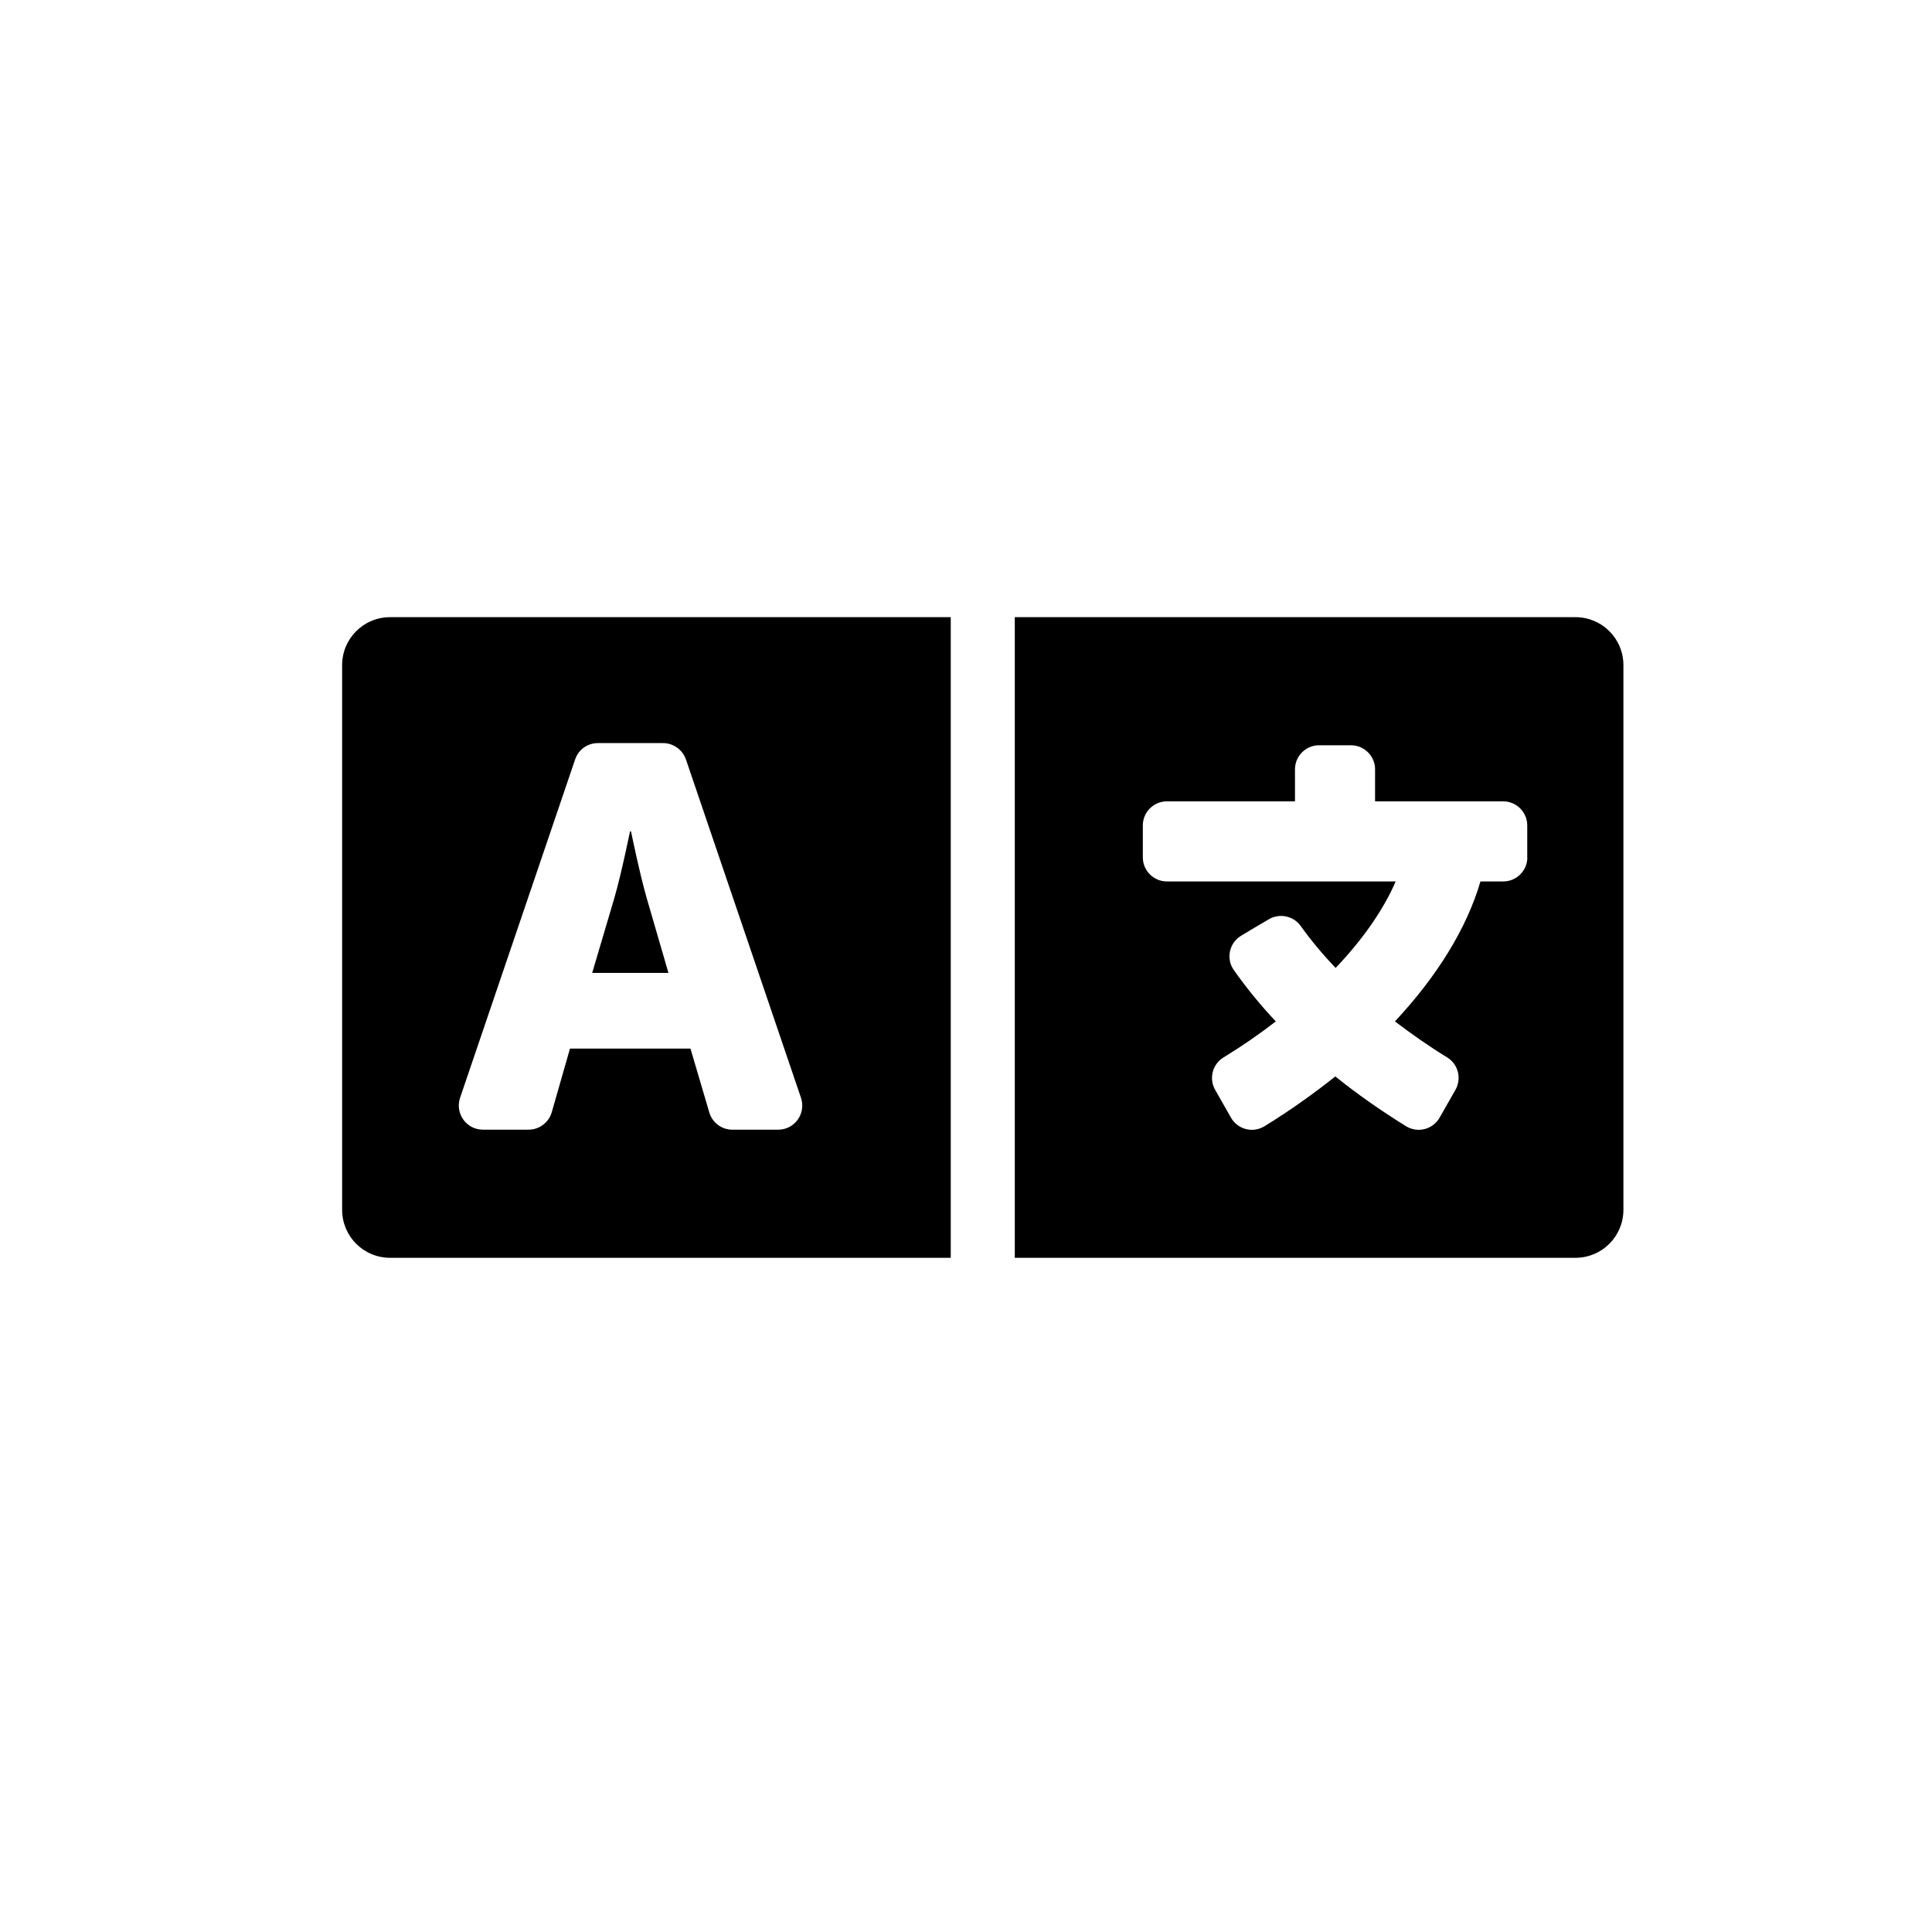 <?xml version="1.0" encoding="utf-8"?>
<!-- Generator: Adobe Illustrator 16.0.0, SVG Export Plug-In . SVG Version: 6.00 Build 0)  -->
<!DOCTYPE svg PUBLIC "-//W3C//DTD SVG 1.1//EN" "http://www.w3.org/Graphics/SVG/1.1/DTD/svg11.dtd">
<svg version="1.1" id="Layer_1" xmlns="http://www.w3.org/2000/svg" xmlns:xlink="http://www.w3.org/1999/xlink" x="0px" y="0px"
	 width="72px" height="72px" viewBox="0 0 72 72" style="enable-background:new 0 0 72 72;" xml:space="preserve">
<path d="M24.098,33.46c-0.26-0.903-0.582-2.477-0.582-2.477h-0.037c0,0-0.321,1.574-0.582,2.477l-0.828,2.798h2.842L24.098,33.46z
	 M58.709,23H37.818v23.875h20.891c0.993,0,1.791-0.798,1.791-1.791V24.791C60.5,23.798,59.702,23,58.709,23z M56.919,31.953
	c0,0.492-0.403,0.896-0.896,0.896h-0.851c-0.515,1.76-1.62,3.537-3.187,5.216c0.628,0.477,1.276,0.932,1.948,1.342
	c0.411,0.254,0.545,0.784,0.307,1.209l-0.591,1.037c-0.253,0.44-0.812,0.582-1.245,0.321c-0.94-0.583-1.828-1.202-2.641-1.858
	c-0.814,0.648-1.694,1.275-2.643,1.858c-0.433,0.261-0.992,0.119-1.245-0.321l-0.589-1.037c-0.24-0.418-0.105-0.955,0.312-1.209
	c0.694-0.425,1.343-0.873,1.947-1.342c-0.59-0.627-1.111-1.27-1.567-1.918c-0.298-0.425-0.164-1.015,0.277-1.276l0.484-0.291
	l0.544-0.32c0.403-0.239,0.926-0.127,1.193,0.253c0.373,0.522,0.807,1.044,1.299,1.559c1.008-1.059,1.776-2.156,2.238-3.223h-8.527
	c-0.493,0-0.896-0.403-0.896-0.896v-1.194c0-0.492,0.402-0.895,0.896-0.895h4.774V28.67c0-0.492,0.403-0.896,0.896-0.896h1.194
	c0.492,0,0.895,0.403,0.895,0.896v1.194h4.775c0.492,0,0.896,0.403,0.896,0.895V31.953z M12.75,24.791v20.293
	c0,0.993,0.798,1.791,1.791,1.791h20.891V23H14.541C13.548,23,12.75,23.798,12.75,24.791z M17.145,40.914l4.29-12.617
	c0.126-0.366,0.462-0.604,0.85-0.604h2.425c0.381,0,0.724,0.246,0.851,0.604l4.29,12.617C30.044,41.496,29.62,42.1,29,42.1h-1.708
	c-0.397,0-0.746-0.261-0.858-0.641l-0.702-2.381h-4.491l-0.679,2.373c-0.112,0.381-0.462,0.648-0.858,0.648h-1.708
	C17.383,42.1,16.951,41.496,17.145,40.914z"/>
</svg>
